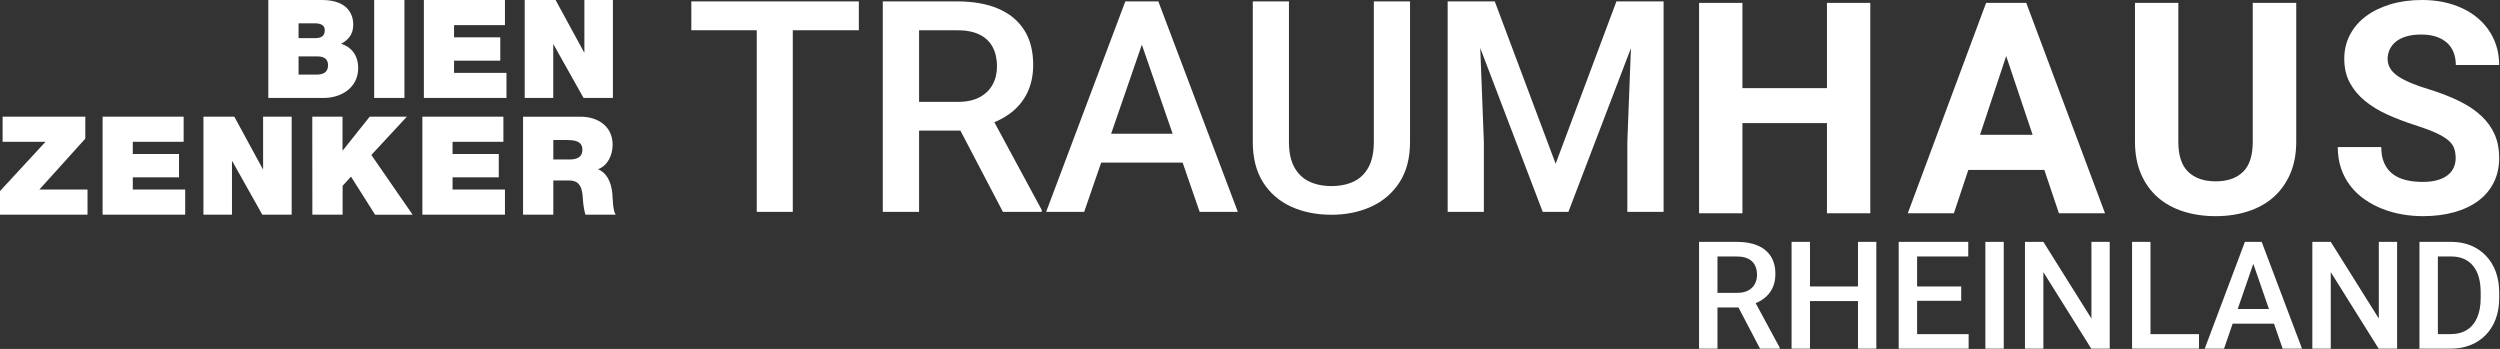 <?xml version="1.0" encoding="UTF-8" standalone="no"?><!DOCTYPE svg PUBLIC "-//W3C//DTD SVG 1.1//EN" "http://www.w3.org/Graphics/SVG/1.1/DTD/svg11.dtd"><svg width="100%" height="100%" viewBox="0 0 2486 347" version="1.1" xmlns="http://www.w3.org/2000/svg" xmlns:xlink="http://www.w3.org/1999/xlink" xml:space="preserve" xmlns:serif="http://www.serif.com/" style="fill-rule:evenodd;clip-rule:evenodd;stroke-linejoin:round;stroke-miterlimit:2;"><rect x="0" y="0" width="2486" height="347" fill="#333333" stroke="none"/><g id="weiß"><g><path d="M1689.54,240.496l37.605,-0c8.049,-0 14.927,1.216 20.635,3.648c5.708,2.432 10.081,6.023 13.118,10.775c3.036,4.751 4.555,10.598 4.555,17.54c-0,5.31 -0.972,9.985 -2.915,14.025c-1.943,4.039 -4.697,7.431 -8.262,10.174c-3.565,2.743 -7.785,4.858 -12.66,6.344l-5.574,2.712l-33.8,0l-0.146,-14.509l25.326,-0c4.398,-0 8.051,-0.776 10.96,-2.328c2.909,-1.553 5.104,-3.68 6.583,-6.383c1.479,-2.703 2.219,-5.762 2.219,-9.177c-0,-3.711 -0.713,-6.937 -2.14,-9.68c-1.426,-2.743 -3.622,-4.859 -6.587,-6.349c-2.964,-1.491 -6.735,-2.236 -11.312,-2.236l-19.289,0l0,91.67l-18.316,0l0,-106.226Zm60.641,106.226l-24.97,-47.723l19.248,-0.099l25.307,46.866l0,0.956l-19.585,0Z" style="fill:#fff;fill-rule:nonzero;"/><path d="M1851.73,284.88l-0,14.484l-56.392,-0l-0,-14.484l56.392,0Zm-51.872,-44.384l-0,106.226l-18.316,0l0,-106.226l18.316,-0Zm65.95,-0l0,106.226l-18.241,0l-0,-106.226l18.241,-0Z" style="fill:#fff;fill-rule:nonzero;"/><path d="M1957.61,332.239l-0,14.483l-56.385,0l-0,-14.483l56.385,0Zm-51.235,-91.743l0,106.226l-18.316,0l0,-106.226l18.316,-0Zm43.847,44.384l-0,14.243l-48.997,0l-0,-14.243l48.997,0Zm7.006,-44.384l-0,14.556l-56.003,0l-0,-14.556l56.003,-0Z" style="fill:#fff;fill-rule:nonzero;"/><rect x="1974.24" y="240.496" width="18.288" height="106.226" style="fill:#fff;fill-rule:nonzero;"/><path d="M2097.9,240.496l0,106.226l-18.334,0l-47.636,-76.115l0,76.115l-18.315,0l-0,-106.226l18.315,-0l47.774,76.253l0,-76.253l18.196,-0Z" style="fill:#fff;fill-rule:nonzero;"/><path d="M2186.67,332.239l-0,14.483l-53.328,0l0,-14.483l53.328,0Zm-48.224,-91.743l-0,106.226l-18.316,0l-0,-106.226l18.316,-0Z" style="fill:#fff;fill-rule:nonzero;"/><path d="M2243.34,254.652l-31.762,92.07l-19.197,0l39.956,-106.226l12.267,-0l-1.264,14.156Zm26.527,92.07l-31.835,-92.07l-1.371,-14.156l12.348,-0l40.128,106.226l-19.27,0Zm-1.529,-39.431l-0,14.556l-57.777,0l0,-14.556l57.777,-0Z" style="fill:#fff;fill-rule:nonzero;"/><path d="M2383.68,240.496l-0,106.226l-18.334,0l-47.636,-76.115l0,76.115l-18.316,0l0,-106.226l18.316,-0l47.774,76.253l-0,-76.253l18.196,-0Z" style="fill:#fff;fill-rule:nonzero;"/><path d="M2436.77,346.722l-22.689,0l0.146,-14.483l22.543,0c6.587,0 12.101,-1.436 16.543,-4.31c4.442,-2.873 7.797,-6.985 10.064,-12.338c2.268,-5.352 3.401,-11.726 3.401,-19.121l0,-5.795c0,-5.723 -0.644,-10.794 -1.934,-15.215c-1.289,-4.421 -3.183,-8.148 -5.682,-11.18c-2.499,-3.033 -5.565,-5.329 -9.198,-6.889c-3.633,-1.559 -7.799,-2.339 -12.498,-2.339l-23.823,0l0,-14.556l23.823,-0c7.045,-0 13.487,1.182 19.324,3.546c5.837,2.364 10.88,5.758 15.128,10.182c4.248,4.425 7.522,9.723 9.822,15.893c2.3,6.171 3.45,13.072 3.45,20.704l-0,5.649c-0,7.614 -1.15,14.51 -3.45,20.69c-2.3,6.18 -5.585,11.47 -9.855,15.87c-4.269,4.4 -9.368,7.783 -15.295,10.146c-5.927,2.364 -12.534,3.546 -19.82,3.546Zm-12.548,-106.226l0,106.226l-18.315,0l-0,-106.226l18.315,-0Z" style="fill:#fff;fill-rule:nonzero;"/></g><g><path d="M788.339,1.397l0,209.281l-35.813,0l0,-209.281l35.813,0Zm65.683,0l0,28.678l-166.561,0l-0,-28.678l166.561,0Z" style="fill:#fff;fill-rule:nonzero;"/><path d="M877.836,1.397l74.087,0c15.856,0 29.407,2.396 40.653,7.187c11.246,4.792 19.86,11.868 25.843,21.228c5.983,9.361 8.975,20.88 8.975,34.558c-0,10.461 -1.914,19.671 -5.743,27.63c-3.828,7.959 -9.254,14.64 -16.277,20.045c-7.023,5.404 -15.337,9.57 -24.942,12.499l-10.982,5.343l-66.591,-0l-0.287,-28.586l49.897,0c8.663,0 15.86,-1.529 21.592,-4.587c5.731,-3.058 10.054,-7.25 12.969,-12.575c2.914,-5.325 4.371,-11.351 4.371,-18.08c0,-7.31 -1.405,-13.666 -4.215,-19.07c-2.811,-5.404 -7.136,-9.573 -12.977,-12.51c-5.841,-2.936 -13.27,-4.404 -22.286,-4.404l-38.003,0l0,180.603l-36.084,0l-0,-209.281Zm119.47,209.281l-49.194,-94.022l37.922,-0.195l49.858,92.333l0,1.884l-38.586,0Z" style="fill:#fff;fill-rule:nonzero;"/><path d="M1140.68,29.287l-62.575,181.391l-37.821,0l78.719,-209.281l24.168,0l-2.491,27.89Zm52.262,181.391l-62.719,-181.391l-2.702,-27.89l24.328,0l79.057,209.281l-37.964,0Zm-3.012,-77.685l-0,28.678l-113.828,-0l-0,-28.678l113.828,0Z" style="fill:#fff;fill-rule:nonzero;"/><path d="M1366.14,1.397l35.995,0l-0,139.787c-0,15.926 -3.463,29.261 -10.388,40.005c-6.924,10.743 -16.292,18.823 -28.103,24.24c-11.812,5.416 -25.036,8.124 -39.673,8.124c-14.992,0 -28.389,-2.708 -40.192,-8.124c-11.803,-5.417 -21.087,-13.497 -27.853,-24.24c-6.765,-10.744 -10.148,-24.079 -10.148,-40.005l0,-139.787l35.955,0l-0,139.787c-0,10.078 1.73,18.354 5.192,24.829c3.462,6.475 8.361,11.261 14.698,14.359c6.338,3.098 13.787,4.647 22.348,4.647c8.657,0 16.137,-1.549 22.439,-4.647c6.302,-3.098 11.166,-7.884 14.591,-14.359c3.426,-6.475 5.139,-14.751 5.139,-24.829l-0,-139.787Z" style="fill:#fff;fill-rule:nonzero;"/><path d="M1454.29,1.397l32.108,0l60.535,161.428l60.446,-161.428l32.197,0l-79.969,209.281l-25.527,0l-79.79,-209.281Zm-14.735,0l30.634,0l5.361,139.679l0,69.602l-35.995,0l0,-209.281Zm184.031,0l30.687,0l0,209.281l-36.046,0l-0,-69.602l5.359,-139.679Z" style="fill:#fff;fill-rule:nonzero;"/></g><g><path d="M1859.83,212.077l-43.105,-0l-0,-89.659l-84.055,0l0,89.659l-43.105,-0l0,-209.203l43.105,-0l0,84.773l84.055,-0l-0,-84.773l43.105,-0l0,209.203Z" style="fill:#fff;fill-rule:nonzero;"/><path d="M2032.88,168.972l-75.577,-0l-14.368,43.105l-45.835,-0l77.876,-209.203l39.944,-0l78.308,209.203l-45.835,-0l-14.513,-43.105Zm-63.939,-34.915l52.301,-0l-26.294,-78.308l-26.007,78.308Z" style="fill:#fff;fill-rule:nonzero;"/><path d="M2283.38,2.874l0,138.08c0,12.069 -2.011,22.725 -6.034,31.969c-4.024,9.244 -9.579,16.979 -16.668,23.205c-7.088,6.226 -15.541,10.92 -25.36,14.081c-9.818,3.161 -20.523,4.742 -32.113,4.742c-11.686,-0 -22.439,-1.581 -32.257,-4.742c-9.818,-3.161 -18.272,-7.855 -25.36,-14.081c-7.089,-6.226 -12.62,-13.961 -16.596,-23.205c-3.975,-9.244 -5.962,-19.9 -5.962,-31.969l-0,-138.08l43.105,-0l-0,138.08c-0,13.697 3.28,23.683 9.842,29.958c6.561,6.274 15.637,9.411 27.228,9.411c11.686,-0 20.762,-3.137 27.228,-9.411c6.466,-6.275 9.699,-16.261 9.699,-29.958l-0,-138.08l43.248,-0Z" style="fill:#fff;fill-rule:nonzero;"/><path d="M2441.92,157.19c-0,-3.64 -0.527,-6.921 -1.581,-9.843c-1.053,-2.921 -3.089,-5.627 -6.106,-8.118c-3.018,-2.49 -7.185,-4.933 -12.501,-7.328c-5.316,-2.394 -12.189,-4.933 -20.618,-7.615c-9.579,-3.065 -18.607,-6.513 -27.085,-10.345c-8.477,-3.832 -15.901,-8.358 -22.271,-13.578c-6.37,-5.221 -11.399,-11.231 -15.086,-18.032c-3.688,-6.801 -5.532,-14.752 -5.532,-23.852c-0,-8.717 1.892,-16.691 5.675,-23.923c3.784,-7.232 9.1,-13.387 15.949,-18.463c6.849,-5.077 14.991,-9.029 24.426,-11.854c9.436,-2.826 19.805,-4.239 31.108,-4.239c11.59,0 22.127,1.604 31.61,4.813c9.483,3.209 17.577,7.687 24.283,13.435c6.705,5.747 11.878,12.572 15.517,20.475c3.64,7.902 5.46,16.547 5.46,25.935l-43.105,-0c0,-4.407 -0.694,-8.478 -2.083,-12.214c-1.389,-3.735 -3.52,-6.944 -6.394,-9.626c-2.874,-2.682 -6.466,-4.766 -10.776,-6.251c-4.311,-1.484 -9.388,-2.227 -15.231,-2.227c-5.651,0 -10.56,0.623 -14.727,1.868c-4.167,1.246 -7.615,2.97 -10.345,5.173c-2.73,2.203 -4.79,4.789 -6.179,7.759c-1.389,2.969 -2.083,6.13 -2.083,9.483c-0,6.897 3.52,12.668 10.561,17.314c7.04,4.646 17.361,8.98 30.963,13.003c11.399,3.544 21.433,7.472 30.102,11.782c8.669,4.311 15.901,9.196 21.696,14.656c5.795,5.46 10.178,11.59 13.147,18.391c2.97,6.801 4.454,14.512 4.454,23.133c0,9.196 -1.796,17.386 -5.388,24.57c-3.592,7.184 -8.693,13.243 -15.302,18.176c-6.609,4.933 -14.584,8.717 -23.923,11.351c-9.34,2.634 -19.757,3.952 -31.251,3.952c-6.897,-0 -13.794,-0.599 -20.691,-1.797c-6.897,-1.197 -13.482,-3.041 -19.756,-5.531c-6.275,-2.491 -12.094,-5.604 -17.458,-9.34c-5.364,-3.736 -10.034,-8.142 -14.009,-13.219c-3.975,-5.076 -7.088,-10.848 -9.339,-17.313c-2.252,-6.466 -3.377,-13.626 -3.377,-21.481l43.249,-0c-0,6.322 1.005,11.686 3.017,16.092c2.012,4.407 4.813,7.975 8.406,10.705c3.592,2.73 7.926,4.717 13.003,5.963c5.077,1.245 10.728,1.868 16.955,1.868c5.555,-0 10.393,-0.599 14.512,-1.796c4.119,-1.198 7.519,-2.85 10.201,-4.958c2.682,-2.107 4.67,-4.621 5.963,-7.543c1.293,-2.922 1.94,-6.059 1.94,-9.411Z" style="fill:#fff;fill-rule:nonzero;"/></g><path d="M521.766,97.388l28.38,-0l0,-53.195l0.28,0l29.863,53.195l29.197,-0l-0,-97.388l-28.381,0l-0,52.121l-0.258,-0l-28.38,-52.121l-30.701,0l-0,97.388Zm-100.267,-0l82.134,-0l-0,-24.943l-52.121,-0l0,-12.139l45.976,0l0,-23.203l-45.976,0l0,-12.138l50.617,-0l-0,-24.965l-80.63,0l-0,97.388Zm-49.414,-0l30.078,-0l-0,-97.388l-30.078,0l0,97.388Zm-75.195,-41.314l18.82,-0c6.961,-0 10.506,2.986 10.506,8.851c0,7.52 -5.586,9.281 -11.73,9.281l-17.596,0l0,-18.132Zm-30.078,41.314l55.258,-0c17.037,-0 34.095,-10.076 34.095,-29.584c0,-14.33 -8.185,-21.484 -16.908,-24.277c7.219,-3.975 12.01,-9.281 12.01,-19.121c-0,-9.84 -5.371,-24.406 -31.152,-24.406l-53.303,0l0,97.388Zm30.078,-74.207l15.834,0c6.123,0 10.227,1.784 10.227,6.704c-0,6.445 -3.825,8.035 -10.227,8.035l-15.834,-0l0,-14.739Z" style="fill:#fff;fill-rule:nonzero;"/><path d="M520.133,213.446l30.078,-0l-0,-33.967l15.962,0c11.86,0 12.891,9.668 13.514,18.949c0.269,5.088 1.09,10.13 2.449,15.039l30.078,0c-2.879,-4.297 -2.879,-16.242 -3.287,-20.883c-1.074,-12.138 -6.123,-21.14 -14.308,-24.277c9.947,-3.673 14.587,-14.33 14.587,-24.427c0,-18.412 -14.867,-27.822 -31.775,-27.822l-57.298,-0l-0,97.388Zm30.078,-74.207l14.05,0c11.451,0 14.867,3.545 14.867,9.668c0,8.744 -7.626,9.689 -13.234,9.689l-15.683,0l-0,-19.357Zm-130.195,74.207l82.113,-0l-0,-24.965l-52.099,-0l-0,-12.139l45.955,0l-0,-23.203l-45.955,0l-0,-12.138l50.552,-0l0,-24.986l-80.566,-0l0,97.431Zm-109.397,-0l30.078,-0l-0,-28.682l8.336,-9.131l23.997,37.92l37.318,0l-41.077,-59.447l35.32,-38.091l-36.953,-0l-26.748,33.58l-0.279,-0l-0,-33.58l-30.078,-0l0.086,97.431Zm-108.324,-0l28.381,-0l-0,-53.217l0.279,0l29.863,53.217l29.219,-0l-0,-97.431l-28.402,-0l-0,52.142l-0.28,-0l-28.359,-52.142l-30.701,-0l0,97.431Zm-100.266,-0l82.134,-0l-0,-24.965l-52.121,-0l-0,-12.139l45.976,0l0,-23.203l-45.976,0l-0,-12.138l50.574,-0l-0,-24.986l-80.587,-0l-0,97.431Zm-102.029,-0l87.033,-0l-0,-24.965l-47.889,-0l45.697,-50.617l0,-21.849l-82.241,-0l-0,24.986l42.689,-0l-45.289,48.984l0,23.461Z" style="fill:#fff;fill-rule:nonzero;"/></g></svg>